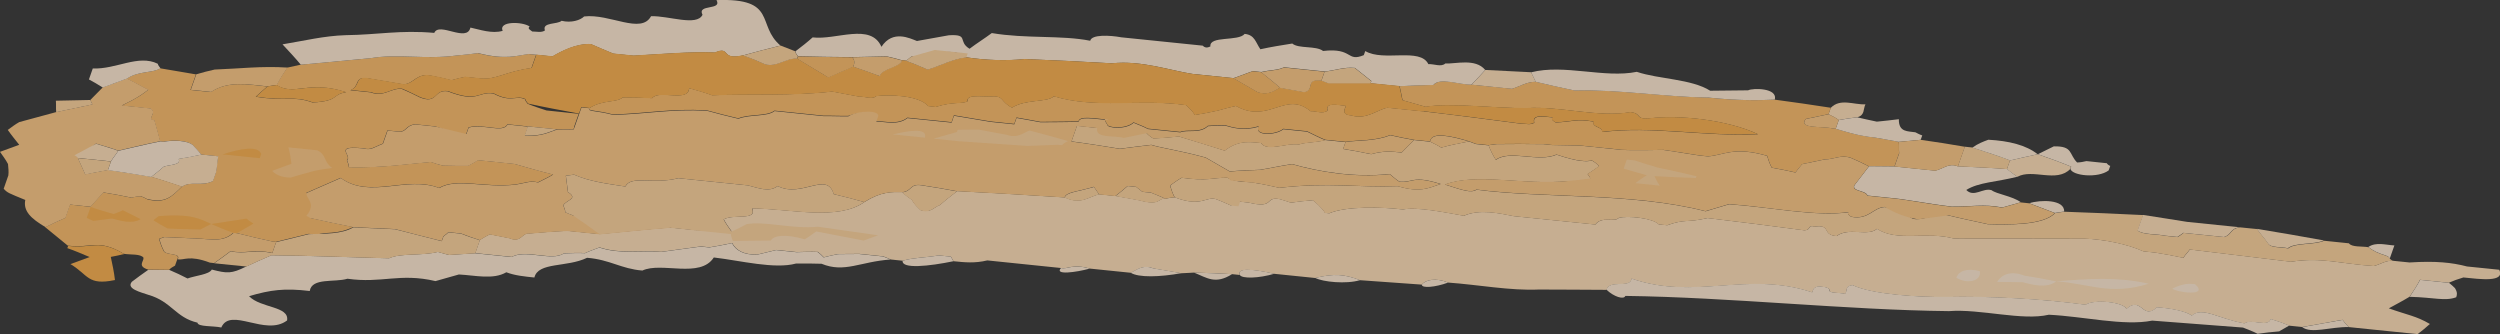 <svg xmlns="http://www.w3.org/2000/svg" viewBox="0 0 305.58 40.84"><rect x="0" y="0" width="305.58" height="40.84" fill="#333333" stroke="none"/><defs><style>.d{fill:#f8ad49;}.e{fill:#fab966;}.f{fill:#fcd099;}.g{fill:#fee9d1;}.h{fill:#feddb5;}.i{fill:#fbc581;}.j{opacity:.85;}</style></defs><g id="a"></g><g id="b"><g id="c"><g class="j"><g class="j"><path class="h" d="M301.06,33.93c-.6,.17-1.22,.4-1.73,.63-1.14-.12-2.39-.24-3.53-.36-.36,.72-.8,1.37-1.27,2.07-.82,.5-1.74,.98-2.54,1.42,2.29,.82,3.33,.92,5.02,1.91-.47,.42-.94,.83-1.51,1.24-1.77-.18-3.63-.37-5.5-.56-.93-.1-1.97-.2-2.9-.3-.32-.32-.55-.58-.76-.89-1.61,.3-3.32,.59-4.94,.88-.52-.05-1.04-.1-1.56-.16-.75-.31-1.42-.55-2.29-.81-.27,1.07-2.34-.07-3.2,.54-3.14-.55-5.17-2.1-6.44-.95-.67-.53-2.48-.89-4.26-1.02-1.77,1.68-1.85-1.46-3.73,.2-.35-.85-3.98-1.22-4.98-.51-5.23-.71-11.56-1.07-17.19-.95-3.13,.02-8.83-.27-11.31-1.45-1.01,.13-.56,.7-.91,1.07-.58-.18-2.13-.05-1.87-.48-.19-.37-.84-.38-1.35-.43-.68,.1-.69,.45-.79,.73-7.87-2.66-14.33,1.02-22.09-1.69-.12,1.26-2.71,.07-3.06,1.37-2.8,0-5.58-.05-8.27-.04-3.5,.16-7.42-.59-11.09-.85-1.5-.62-2.78-.34-3.21,.25-2.51-.2-5.04-.34-7.55-.54-1.9-.72-3.14-.84-5.49-.27-1.66-.17-3.43-.35-4.98-.51-2.89-.64-4.59-.7-4.24,.14-.31-.03-.62-.06-.93-.1-1.57-.1-3.07-.14-4.66-.19-.43,.01-.99,.07-1.53,.08-1.12-.17-2.33-.41-3.45-.59-1.31-.54-2.15,.3-2.77,.53-1.66-.17-3.32-.34-4.98-.51-2.15-.63-2.73,.12-3.52-.07-3.01-.31-6.02-.62-9.02-.93-1.53,.37-2.77,.24-4.12,.1-.15-.19-.19-.37-.34-.56-.52-.05-.94-.1-1.46-.15-1.71,.29-3.1,.26-4.42,.65-.41-.04-.93-.1-1.45-.15-.27-.14-.56-.23-.94-.39-.93-.1-1.97-.2-2.91-.3-.97,.02-1.72,0-2.59,.02-.57,.12-1.15,.23-1.75,.4-.23-.26-.48-.46-.73-.66-.95-.04-1.72,0-2.59,.02-.93-.1-1.66-.17-2.49-.26-.83,.21-1.53,.36-2.35,.57-1.51,.02-2.53-.44-3.05-1.42-.93,.2-1.86,.39-2.77,.53-.42-.04-.73-.08-1.04-.11-1.59,.24-3.27,.42-4.86,.66-2.61-.21-4.94,.3-7.54-.54-.62,.23-1.24,.45-1.75,.69-.95-.04-1.72,0-2.59,.03-1.43,1.01-4.65-.54-6.39,.44-1.45-.15-3.01-.31-4.46-.46,.2-.56,.38-1.06,.57-1.62,.41-.25,.82-.5,1.21-.69,.81,.14,1.6,.34,2.41,.48,1.4,.61,1.52-.66,2.35-.57,1.55-.13,3.1-.26,4.73-.33,1.35,.14,2.6,.27,3.95,.4,2.89-.28,5.69-.58,8.56-.8,1.04,.11,1.97,.2,3.01,.31,1.49,.04,3.09,.08,4.56,.18-.36-.5-.72-1-.97-1.49,1.21-.69,4.12,.19,3.48-1.33,4.72,.02,10.42,1.54,13.72-.79,2.07-1.3,3.33-1.23,4.62-1.21,.32,.32,.73,.65,1.18,.93,.32,.61,.74,.95,1.06,1.27,1.25,.42,1.65-.41,2.37-.62,.63-.57,1.37-1.14,2.1-1.7,4.43,.22,8.75,.49,13.16,.77,2.03,.96,2.96-.16,4.22-.38,.62,.06,1.35,.14,1.97,.2,1.02,.16,2.02,.38,2.93,.53,2.64,.74,2.27-.35,3.19-.19,.35-.08,.7-.16,1.13-.17,3.32,1.27,3.83-.19,5.08,.23,.56,.23,1.13,.46,1.78,.76,.39-.19,.76-.33,1.13-.46,.42,.04,.73,.07,1.04,.11,3.27,.8,1.89-.79,3.81-.42,.39,.1,.87,.27,1.35,.43,.91-.14,1.79-.22,2.69-.3,.25,.2,1.09,.87,1.49,1.55,.21,.02,.31,.03,.52,.05,2.04-.89,6.51-.78,8.98-.47,1.84-.33,5.04,.34,7.47,.77,1.91-.85,4.3-.31,6.11,.05,1.66,.17,3.32,.34,4.98,.51,1.66,.17,3.32,.34,4.98,.51,.81-1.08,2.33-.22,2.86-.81,1.07-.3,4.18,.02,4.88,.79,.31,.03,.62,.06,1.04,.11,2.22-.81,2.36-.28,4.94-.88,3.92,.46,7.93,.99,11.83,1.5,.87-.03,.36-.72,1.23-.45,2.15-.3,.83,1.01,2.72,1.15,1.47-1.12,3.83,.1,4.93-.89,2.43,1.64,6.13,.28,9.36,1.19,5.26,.02,10.65-.01,16.01,.02,2.24,.06,5.25,.65,7.19,1.55,.41,.04,.93,.1,1.45,.15,1.12,.17,2.33,.41,3.43,.64,.24-.38,.57-.69,.79-1.02,4.13,.48,8.34,1.03,12.37,1.5,3.76-.6,6.13,.28,10.14,.52,.82-.21,1.44-.72,2.37-.63,.62,.06,1.35,.14,1.97,.2,3.19-.2,5.16,0,7.03,.49,1.35,.14,2.7,.28,3.94,.4,.74,1.58-2.34,1.15-4.41,.94Z"></path><path class="f" d="M292.53,31.89c-.93-.09-1.55,.42-2.37,.63-4-.24-6.38-1.12-10.14-.52-4.03-.47-8.24-1.02-12.37-1.5-.22,.33-.55,.64-.79,1.02-1.1-.23-2.31-.47-3.43-.64-.52-.05-1.04-.11-1.45-.15-1.94-.9-4.96-1.49-7.19-1.55-5.36-.03-10.75,0-16.01-.02-3.23-.91-6.93,.45-9.36-1.19-1.1,.99-3.47-.24-4.93,.89-1.89-.14-.56-1.45-2.72-1.15-.87-.26-.36,.43-1.23,.45-3.9-.52-7.91-1.04-11.83-1.5-2.58,.61-2.71,.07-4.94,.88-.41-.04-.73-.07-1.04-.11-.69-.77-3.81-1.09-4.88-.79-.53,.58-2.05-.27-2.86,.81-1.66-.17-3.32-.34-4.98-.51-1.66-.17-3.32-.34-4.98-.51-1.81-.36-4.2-.89-6.11-.05-2.43-.42-5.63-1.1-7.47-.77-2.47-.31-6.94-.42-8.98,.47-.21-.02-.31-.03-.52-.05-.4-.68-1.25-1.35-1.49-1.55-.89,.08-1.78,.17-2.69,.3-.48-.16-.96-.33-1.35-.43-1.91-.37-.54,1.22-3.81,.42-.31-.03-.62-.06-1.04-.11-.06,.17-.11,.34-.19,.56-.31-.03-.62-.07-.93-.1-.65-.3-1.21-.53-1.78-.76-1.25-.42-1.76,1.04-5.08-.23-.26-.49-.41-.97-.56-1.45,.43-.3,.88-.66,1.42-.95,3.28,.45,3.66-.03,5.59,0,1.07,.63,2.43,.42,3.43,.64,1.02,.16,1.92,.37,2.91,.59,6.16-.7,9.47-.01,14.47-.2,2.73,.8,3.67,.26,5.26-.27-3.48-1.11-3.4-.12-5.06-.29-.44-.28-.76-.6-1.18-.93-4.36,.48-8.81-.32-11.93-1.22-1.36,.21-2.64,.48-3.9,.7-1.2,.05-2.51,.09-3.72,.2-.98-.57-1.97-1.13-2.95-1.7-3.43-.93-5.2-1.11-6.65-1.55-1.34,.15-2.58,.32-3.83,.48-1.93-.31-3.86-.63-5.92-.9,.22-.62,.45-1.29,.67-1.9,.83,.09,1.66,.17,2.49,.26,3.49,1.69,4.03,.47,6.01,.62,.23,.26,.49,.46,.84,.67,.99-.07,2.09-.13,3.1-.26,1.94,.6,3.79,1.14,5.62,1.74,1.8-1.44,3.46-.98,4.42-.94,.79,1.13,3.02-.04,4.66,.19,.64-.28,2.23-.23,3.2-.54,.73,.07,1.35,.14,2.07,.21,.11,.01,.31,.03,.42,.04-.1,.28-.2,.56-.3,.84,1.12,.17,2.33,.41,3.43,.64,1.55-.42,2.38-.34,3.73-.2,.51-.53,1-1,1.51-1.53,.62,.06,1.35,.14,1.97,.2,.46,.22,.92,.44,1.36,.72,1.07-.3,2.23-.53,3.38-.75,.29,.09,.56,.23,.85,.32,.52,.05,1.04,.11,1.56,.16,.21,.6,.54,1.22,.88,1.77,1.84-1.26,5.14,.35,7.43-.63,2.79,.93,3.58,.83,4.36,.74,.35,.21,.61,.41,.84,.67-.43,.3-.86,.61-1.41,.96,.15,.19,.3,.38,.34,.56,1.14,.12,2.39,.24,3.53,.36-1.81,.57-3.18,.78-3.63-.08-.87,.03-1.72,0-2.59,.02-5.46,.54-11.24-1.04-15.09,.42,2.13,.68,3.17,1.08,3.87,.63,8.32,1.09,19.02,.33,27.99,2.64,.97-.31,1.92-.56,2.88-.86,4.93,.33,10.53,1.54,14.6,.98-.19,.21,.07,.41,.34,.56,2.12,.39,2.65-1.12,4.08-1.2,.88,.26,1.85,.54,2.83,.81,.61,1.63,3.21-.25,4.98,.22,1.58,.39,3.29,.74,4.78,1.07,2.34,.07,6.82,.18,8.22-1.36,.45-.07,.8-.15,1.14-.17,3.19,.1,6.47,.26,9.64,.41-.22,.62-.46,1.29-.67,1.9,.67,.53,2.32,.41,3.42,.64,.52,.05,.94,.1,1.46,.15,.29-.2,.55-.35,.72-.51,1.66,.17,3.32,.34,4.98,.51,.97-.31,.69-1.03,1.93-1.19,.73,.07,1.35,.14,2.08,.21,.43,.62,.98,1.2,1.4,1.83,.36,.5,1.6,.34,2.39,.54,.9-.72,3.04-.39,4.42-.94,1.04,.11,1.97,.2,3.01,.31,.36,.5,1.6,.34,2.41,.48,1.34,1.07,2.48,.89,2.61,1.43,.09,.07,.25,.2,.44,.28Z"></path><path class="h" d="M284.06,29.4c-1.38,.55-3.52,.22-4.42,.94-.79-.2-2.03-.04-2.39-.54-.42-.62-.97-1.2-1.4-1.83,2.74,.46,5.48,.91,8.21,1.42Z"></path><path class="h" d="M266.87,28.45c-.16,.16-.43,.3-.72,.51-.52-.05-.93-.1-1.46-.15-1.1-.23-2.75-.11-3.42-.64,.21-.62,.45-1.29,.67-1.9,1.83,.3,3.57,.54,5.4,.85,2.18,.22,4.36,.45,6.43,.66-1.24,.16-.95,.89-1.93,1.19-1.66-.17-3.32-.34-4.98-.51Z"></path><path class="h" d="M253.06,20.65c-1.69,1.74-4.6-.07-6.47,.96-.44-.28-.86-.61-1.28-.94,.11-.33,.25-.73,.37-1.06,1.18-.28,2.33-.51,3.39-.76,1.44,.5,2.77,.98,4.08,1.52-.02,.06-.06,.17-.1,.28Z"></path><path class="h" d="M224.75,14.67c-.34-.26-.79-.49-1.25-.71,.1-.28,.18-.5,.28-.78,1.18-1.21,2.81-.35,4.24-.43-.3,.55-.04,1.33-.99,1.58-.79,.09-1.47,.2-2.27,.34Z"></path><path class="e" d="M228.45,20.33c-.73-.37-1.46-.73-2.21-1.04-1.25-.42-2.01,.2-3.19,.19-.93,.19-1.85,.39-2.78,.58-.22,.32-.55,.64-.79,1.02-1-.22-2-.44-2.91-.59-.26-.49-.41-.97-.57-1.45-4.1-1.18-5.24-.07-7.23,.07-.31-.03-.62-.06-1.04-.11-1.43-.21-2.85-.47-4.38-.68-.64,0-1.41,.03-2.05,.02-1.08,0-2.05,.02-3.11-.03-.31-.03-.62-.06-.93-.1-1.04-.11-2.08-.21-3.01-.31-.41-.04-.72-.07-1.03-.11-1.18,0-2.34-.06-3.52-.07-.42-.04-.73-.07-1.04-.11-1.93-.02-3.75-.04-5.7,0-.33,.02-.68,.1-1.01,.13-.52-.05-1.04-.11-1.56-.16-.29-.09-.56-.23-.85-.32-2.04-.62-4.62-1.23-4.74,.03-.62-.06-1.35-.14-1.97-.2-.92-.15-1.91-.37-2.91-.59-1.77,.75-3.86,.59-5.45,.83-.11,0-.31-.03-.42-.04-.73-.08-1.35-.14-2.07-.21-.75-.31-1.48-.68-2.21-1.04-.94-.1-1.97-.2-2.91-.3-.92,.78-3.63,.85-3.01-.31-1.92,.56-3.16,.14-4.14-.14-.64,0-1.41,.03-2.07,.08-.97,.94-2.5,.38-3.38,.75-1.35-.14-2.6-.26-3.94-.4-.54-.29-1.21-.53-1.77-.77-.96,.89-3.24,.66-3.2,.25-.36-.5-.52-.98,.2-.56-2.18-.22-3.59-.48-3.73,.2-1.51,.02-3.02,.04-4.64,.05-.91-.15-1.91-.37-2.93-.53-.08,.23-.17,.5-.28,.78-.93-.09-1.97-.2-2.9-.3-1.52-.27-2.95-.48-4.47-.75-.1,.28-.2,.56-.29,.84-1.77-.18-3.64-.37-5.4-.55-1.18,.92-2.73,.42-3.8,.42-.63-.65-.75-1.53-3.43-.64-.97,.02-2.03-.04-3-.02-2.07-.21-4.04-.42-6.02-.62-.9,.72-3.04,.38-4.42,.94-1.29-.31-2.58-.62-3.85-.98-4.54-.23-7.11,.37-11.46,.51-1.95-.55-3.3-.4-2.83-.81,1.53-1,3.35-.64,4-1.27,1.18,0,2.46,.02,3.62,.08,.81-1.08,4.42,.57,4.52-1.22,.98,.27,1.96,.55,2.81,.87,4.26-.2,9.96,.1,14.68-.46,1.1,.23,2.22,.4,3.32,.63,.66-.05,1.58,.39,2.07-.08,1.57-.19,5.2-.1,6.34,1.23,.31,.03,.62,.06,.93,.1,2.18-.7,3.23-.31,3.9-.7-.22-.89,1.79-.51,2.78-.58,1.76-.11,1.09,.57,2.63,1.37,1.78-1.09,4.3-.6,5.11-1.39,5.24,1.58,10.55,.27,16.17,1.08,.31,.32,.74,.65,1.08,1.21,.91-.14,1.84-.33,2.76-.53,.72-.21,1.55-.42,2.25-.58,4.04,2.27,6.06-1.93,9.13,.65,.66-.05,1.48,.38,2.07-.08-.29-1.02,1.11-.7,2.25-.58-.14,.39-.6,1.1,.66,1.17,1.83,.6,3.28-.77,4.42-.94,1.45,.15,3.01,.31,4.46,.46,4.03,.47,7.93,.99,11.83,1.5,.65,0,1.23,.18,1.66-.12-.29-1.01,1.12-.75,2.27-.64-.3,.26,.07,.41,.32,.61,1.84-.04,2.54-.49,4.66-.1-.26,.73,1.09,.58,1.06,1.27,6.07-.77,12.38,.58,19.04,.27-3.78-1.78-9.69-2.39-13.29-1.94-1.78,.16-.86-.61-2.31-.76-3.9,.7-8.65-.77-12.73-.49-3.66,.03-9.43-.68-12.3-.16-.88-.26-1.85-.54-2.83-.81-.12-.59-.23-1.18-.36-1.72,1.43-.08,2.73-.12,4.14-.15,.77-.96,3.13-.03,4.64-.04,1.66,.17,3.32,.34,4.98,.51,.96-.31,1.81-.86,2.88-.86,1.58,.39,3.18,.73,4.78,1.07,5.32-.15,10.91,.77,16.25,.86,3.94,.4,6.12,.34,8.19,.26,2.26,.29,4.51,.64,6.85,.99-.1,.28-.18,.5-.28,.78-.93,.2-1.86,.39-2.79,.59-.97,1.23,2.06,.85,3.25,1.15,.1,0,.31,.03,.41,.04,2.81,.87,3.85,.97,4.78,1.07,1.02,.16,2.01,.38,2.93,.53,.05,.47,0,.93,.04,1.4-.2,.56-.39,1.12-.57,1.62-1.08,0-2.03-.03-3.11-.03Z"></path><path class="h" d="M187.7,10c-1.08,0-1.92,.56-2.88,.86-1.66-.17-3.32-.34-4.98-.51,.65-.63,1.18-1.21,1.71-1.8,1.91,.08,3.69,.2,5.6,.28,.2,.37,.37,.79,.56,1.16Z"></path><path class="g" d="M108.88,31.72c-3.74,.25-5.64,1.68-8.46,.52-.95-.04-2.03-.03-3.11-.03-2.62,.72-6.76-.35-10.06-.74-1.67,2.61-6.41,.5-8.73,1.6-2.61-.21-3.94-1.33-6.76-1.56-2.47,1.2-5.98,.49-6.44,2.41-1.25-.13-2.39-.24-3.43-.64-1.62,.94-3.79,.37-5.8,.27-.95,.25-1.92,.56-2.86,.81-4.37-1.03-6.56,.31-10.76-.29-1.57,.48-4.35-.16-4.61,1.5-3.09-.37-4.78-.14-7.42,.63,1.41,1.48,4.95,1.2,4.65,2.97-2.63,1.99-6.92-1.7-8.04,.86-1-.22-2.88-.06-2.91-.59-2.68-.62-3.17-2.59-6-3.4-.96-.33-2.75-.75-2.02-1.6,.59-.46,1.31-.97,2.02-1.47,.85,.03,1.72,0,2.57,.03,.75,.31,1.48,.67,2.21,1.04,.99-.36,2.64-.48,2.97-1.09,1.87,.48,2.39,.54,4.22-.38,1.03-.47,2.06-.95,3.06-1.37,2.47,.02,4.81,.09,7.25,.16,2.34,.07,4.68,.13,7.13,.21,1.42-.67,4.08-.28,5.97-.78,.4,.1,.88,.27,1.37,.37,1.1-.06,2.09-.13,3.18-.2,1.45,.15,3.01,.31,4.46,.46,1.74-.98,4.96,.57,6.39-.44,.87-.03,1.64-.07,2.59-.03,.51-.24,1.13-.46,1.75-.69,2.6,.85,4.94,.33,7.54,.54,1.59-.24,3.27-.42,4.86-.66,.31,.03,.62,.06,1.04,.11,.91-.14,1.84-.33,2.77-.53,.51,.98,1.54,1.43,3.05,1.42,.82-.21,1.53-.37,2.35-.57,.83,.09,1.56,.16,2.49,.26,.87-.03,1.63-.06,2.59-.02,.25,.2,.5,.4,.73,.66,.6-.17,1.18-.29,1.75-.4,.87-.03,1.62,0,2.59-.02,.93,.1,1.97,.2,2.91,.3,.37,.15,.67,.24,.94,.39Z"></path><path class="e" d="M70.2,15.51c-.02,.06-.06,.17-.1,.28-.64,0-1.41,.03-2.05,.02-1.14-.12-2.39-.25-3.53-.36-.83-.08-1.66-.17-2.49-.26-.6,1.1-2.97-.13-4.76,.38-.1,.28-.18,.5-.28,.78-.16,.16-.43,.3-.72,.51,.04-.11,.08-.22,.1-.28-1.04-.4-2.08-.79-3.15-1.13-.83-.08-1.66-.17-2.49-.26-1.12,.12-1.09,.93-1.93,.9-.42-.04-.93-.1-1.45-.15-.18,.5-.38,1.06-.57,1.62-.99,.36-1.48,.83-2.25,.58-3.94-.41-1.45,.78-2.13,1.46,.11,.3,.24,.55,.24,.84,4.27,.09,7.47-.45,10.01-.65,.48,.16,.96,.33,1.46,.44,.95,.04,2.03,.03,3.1,.03,.4-.19,.8-.44,1.21-.69,1.56,.16,3.01,.31,4.46,.46,1.56,.45,3.12,.9,4.7,1.29-.55,.35-1.19,.63-1.85,.97-.87-.26-1.53,.07-2.67,.25-3.93,.46-7.22-.86-9.4,.43-3.96-1.57-8.44,1.4-12.03-1.23-1.4,.61-2.8,1.22-4.19,1.83,.4,.39,.7,.77,1.08,1.21-.18,.5-.37,1.06-.65,1.85,1.79,.41,3.49,.76,5.3,1.12-2.07,1-3.41,.52-4.41,.94-.42-.04-.73-.07-1.04-.11-1.3,.33-2.7,.65-4,.98-.1-.01-.31-.03-.42-.04-1.5-.33-2.89-.65-4.37-1.03-.1-.01-.31-.03-.42-.04-1.28,1.2-2.84,.75-4.44,.7-1.37-.08-2.65-.1-4.02-.18-.25,.09-.49,.18-.62,.23,.15,.48,.3,.96,.56,1.45,.22,.6,2.18,.22,1.68,1.04-.08,.22-.18,.5-.28,.78-.27,.15-.54,.29-.72,.51-.85-.03-1.72,0-2.57-.03-1.35-.43-.51-.98-.56-1.45-.36-.5-1.6-.34-2.41-.48-3.2-1.89-3.87-.63-6.85-1-.92-.73-1.83-1.52-2.75-2.25,.78-.38,1.56-.77,2.44-1.14,.18-.5,.37-1.06,.57-1.62,.83,.09,1.66,.17,2.49,.26,.53-.58,1.06-1.17,1.59-1.75,1.12,.17,2.32,.41,3.43,.64,.35-.08,.7-.16,1.13-.17,.3,.09,.57,.23,.84,.38,2.18,.52,2.9-.28,4.2-1.54,1.02-.77,2.46,.02,3.8-.71,.14-.39,.26-.73,.37-1.07,.13-.68,.14-1.32,.26-1.95-.72-.07-1.35-.14-2.07-.21-.3-.38-.68-.82-1.08-1.21-.59-.47-2.15-.63-3.53-.36-.1-.01-.31-.03-.41-.04-.22-.89-.47-1.73-.71-2.57-1.04-.11,.42-.88-.46-1.44-1.24-.13-2.38-.25-3.53-.36,.66-.34,1.29-.62,1.85-.97,.53-.29,.98-.65,1.41-.96-.92-.44-1.71-.93-2.63-1.37,1.41-.96,3.14-.66,4.1-1.26,1.41,.26,2.95,.48,4.36,.74-.22,.61-.43,1.23-.67,1.9,.83,.09,1.66,.17,2.49,.26,2.11-1.41,4.52-.93,6.9-.68-.47,.42-.92,.78-1.41,1.25,3.76,.62,4.47-.18,6.95,.71,3.29-.18,2.28-.98,4.1-1.26-4.63-1.52-6.31,.51-8.51-.87,.36-.72,.83-1.42,1.29-2.13,.58-.12,1.05-.24,1.63-.36,2.89-.28,5.67-.52,8.56-.8,3.1-.55,6.82,.18,10.43-.32,.89-.08,1.78-.17,2.69-.3,3.35,.87,4.72,.31,6.19,.11,.31,.03,.62,.06,.93,.1-.18,.5-.38,1.06-.57,1.62-3.16,.43-4.38,1.46-6.15,1.28-.62-.06-1.35-.14-1.97-.2-.58,.12-1.05,.24-1.65,.41-.79-.2-1.58-.39-2.39-.54-1.89-.43-2.18,.99-3.48,1.04-1.41-.26-2.95-.48-4.36-.74-1.75-.24-.88,.96-2.13,1.46,.83,.09,1.66,.17,2.49,.26,1.61,.63,2.45-.56,3.8-.42,.75,.31,1.48,.67,2.22,1.04,2.17,.86,1.64-.99,3.38-.75,3.78,1.49,3.66-.03,5.6,.28,2.17,1.15,2.74,.17,3.85,.69,.04,.18,.19,.37,.34,.56,.75,.31,1.52,.56,2.29,.81,1.35,.14,2.6,.27,3.94,.41-.26,.73-.42,1.17-.57,1.62Z"></path><path class="h" d="M26.05,22.12c-1.33,.73-2.78-.05-3.8,.71-1.25-.42-2.5-.84-3.77-1.2,.59-.46,1.04-.82,1.51-1.24,.64-.28,2.21-.18,1.85-.97,.91-.14,1.83-.33,2.77-.53,.73,.08,1.35,.14,2.07,.21-.11,.63-.12,1.26-.26,1.95-.12,.34-.23,.67-.37,1.07Z"></path><path class="i" d="M18.06,24.37c-.27-.14-.54-.29-.84-.38-.43,.01-.78,.09-1.13,.17-1.11-.23-2.31-.47-3.43-.64-.53,.58-1.06,1.17-1.59,1.75-.83-.09-1.66-.17-2.49-.26-.2,.56-.4,1.12-.57,1.62-.88,.37-1.67,.76-2.44,1.14-1.78-1.05-2.75-1.96-2.48-3.33-2.06-.85-2.17-.86-2.64-1.37,.16-.45,.32-.9,.57-1.63,.06-.46,0-.92-.04-1.39-.26-.49-.62-.99-.98-1.49,.74-.27,1.6-.59,2.35-.86-.45-.57-.97-1.2-1.4-1.82,.43-.31,.88-.67,1.41-.96,1.42-.38,2.97-.8,4.51-1.22,1.51-.31,2.91-.63,4.42-.94-.05-.18-.2-.37-.24-.55,.51-.53,.99-1,1.51-1.53,.99-.36,1.98-.73,2.96-1.09,.92,.44,1.71,.93,2.63,1.37-.43,.3-.88,.66-1.41,.96-.55,.35-1.19,.63-1.85,.97,1.14,.12,2.28,.23,3.53,.36,.88,.55-.58,1.33,.46,1.44,.24,.84,.49,1.67,.71,2.57-1.73,.34-3.38,.75-5.14,1.15-.86-.32-1.83-.59-2.71-.86-.74,.56-1.47,1.12-2.23,1.74,.31,.67,.61,1.34,.91,2.01,.93-.19,1.73-.34,2.77-.53,1.74,.24,3.57,.54,5.29,.83,1.27,.36,2.52,.78,3.77,1.2-1.3,1.26-2.02,2.05-4.2,1.54Z"></path><path class="h" d="M13.56,19.73c-1.35-.14-2.7-.28-4.05-.42-.06-.12-.23-.26-.42-.33,.92-.48,1.72-.92,2.65-1.41,.87,.27,1.85,.54,2.71,.86-.26,.44-.61,.81-.89,1.3Z"></path><path class="g" d="M300.21,36.34c-1.36,.5-2.69,.01-5.67-.06,.46-.71,.91-1.36,1.27-2.07,1.14,.12,2.38,.24,3.53,.36,.25,.2,.5,.4,.74,.66,.34,.56,.24,.84,.14,1.12Z"></path><path class="g" d="M289.48,30.19c.98-.65,2.13-.24,3.19-.19-.18,.5-.38,1.06-.57,1.62-.13-.54-1.27-.36-2.61-1.43Z"></path><path class="g" d="M287.1,39.98c-2.24-.05-4.6,.86-5.7,0,1.61-.3,3.33-.58,4.94-.88,.21,.31,.44,.57,.76,.89Z"></path><path class="g" d="M278.64,40.5c-.89,.08-1.78,.16-2.69,.3-.54-.29-1.21-.53-1.78-.76-3.67-.26-7.43-.59-11.1-.85-3.47,.69-8.42-.52-12.64-.72-3.28,.77-8.34-.74-12.21-.44-12.64-.14-26.6-1.69-39.55-1.86-.18,.5-1.43,.09-2.31-.76,.35-1.3,2.94-.11,3.06-1.37,7.76,2.71,14.21-.98,22.09,1.69,.1-.28,.11-.63,.79-.73,.52,.05,1.16,.06,1.35,.43-.26,.44,1.29,.31,1.87,.48,.35-.37-.1-.94,.91-1.07,2.49,1.18,8.19,1.48,11.31,1.45,5.63-.12,11.96,.24,17.19,.95,1-.71,4.63-.34,4.98,.51,1.88-1.66,1.95,1.48,3.73-.2,1.78,.13,3.59,.49,4.26,1.02,1.26-1.14,3.3,.4,6.44,.95,.86-.61,2.93,.53,3.2-.54,.87,.26,1.54,.51,2.29,.81-.41,.25-.8,.44-1.21,.69Z"></path><path class="g" d="M265.54,35.27c1.42-.67,2.04-.6,2.76-.53,1.81,1.58-2.38,.97-2.76,.53Z"></path><path class="g" d="M262.63,34.68c-4.72,1.49-7.39-.06-11.29-.29,4.09-.33,7.51-.56,11.29,.29Z"></path><path class="g" d="M257.73,20.84c-1.31,.97-4.42,.65-4.66-.19,.04-.11,.08-.22,.1-.28-1.31-.54-2.65-1.03-4.08-1.52,.66-.34,1.29-.62,1.95-.96,2.38-.05,1.82,.94,2.85,1.97,.43-.01,.79-.09,1.14-.17,.83,.09,1.66,.17,2.49,.26,.06,.12,.23,.26,.42,.33-.06,.17-.12,.34-.2,.56Z"></path><path class="g" d="M251.17,26.03c-1.04-.4-2.09-.8-3.13-1.19,1.33-.44,4.36-.48,4.26,1.02-.33,.02-.68,.1-1.14,.17Z"></path><path class="g" d="M244.74,25.36c-2.2-.46-4.06-.07-6.19-.11-3.3-.4-5.69-.93-7.79-1.09-.83-.09-1.66-.17-2.49-.26-.19-.66-1.97-.49-1.59-1.27,.59-.75,1.2-1.56,1.78-2.31,1.08,0,2.03,.03,3.11,.03,1.66,.17,3.32,.34,4.98,.51,.92-.19,1.64-.99,2.76-.53,2.01,.09,4.02,.18,6.01,.33,.42,.33,.84,.67,1.28,.94-2.6,.66-4.75,.67-6.26,1.62,.95,.97,2.04-.31,3.1,.03,.59,.47,2.54,.72,3.57,1.47-.72,.22-1.54,.42-2.27,.64Z"></path><path class="g" d="M239.13,33.95c.3-.84,1.28-1.2,2.86-.81,.23,1.18-1.44,1.65-2.86,.81Z"></path><path class="g" d="M234.76,17.09c-.89,.08-1.78,.17-2.67,.25-.92-.15-1.91-.37-2.93-.53-.93-.09-1.97-.2-4.78-1.07,.12-.34,.25-.73,.37-1.06,.81-.15,1.49-.25,2.27-.34,.79,.2,1.49,.33,2.39,.53,.89-.08,1.68-.18,2.69-.3-.03,1.62,1.1,1.45,2.02,1.6,.27,.14,.54,.29,.84,.38-.06,.17-.12,.34-.2,.56Z"></path><path class="g" d="M208.74,11.93c-5.34-.08-10.93-1.01-16.25-.86-1.6-.34-3.2-.68-4.78-1.07-.19-.37-.36-.79-.56-1.16,4.02-1.04,8.98,.75,12.92-.06,2.69,.91,6.68,.86,8.97,2.31,1.51-.02,3.13-.03,4.64-.05,.53-.29,3.66-.32,3.25,1.14-2.07,.08-4.24,.15-8.19-.26Z"></path><path class="g" d="M177.01,34.54c-1.61,.59-3.26,.71-3.21,.25,.42-.59,1.7-.87,3.21-.25Z"></path><path class="g" d="M179.84,10.35c-1.51,.02-3.87-.92-4.64,.04-1.41,.03-2.71,.07-4.14,.15-1.14-.12-2.39-.24-3.53-.36,.04-.11,.08-.22,.1-.28-.67-.53-1.34-1.07-2.01-1.6-1.35-.14-2.48,.33-3.7,.43-.41-.04-.72-.07-1.03-.1-1.35-.14-2.7-.28-3.94-.41-.78,.38-1.61,.3-2.78,.58-.42-.04-.73-.07-1.04-.11-.74,.27-1.6,.59-2.35,.86-1.66-.17-3.32-.34-4.98-.51-2.66-.39-6.28-1.69-9.86-1.3-3.58-.2-7.07-.38-10.67-.52-2.23,.23-4.68,.16-7.13-.21-1.87-1.41-4.15-.14-6.73-.11-.16,.16-.43,.31-.61,.52-.21-.02-.42-.04-.52-.05-.69-.19-1.27-.36-1.88-.48-1.41,.03-2.81,.06-4.22,.09-2.26,0-4.5-.06-6.63-.1-.15-.19-.3-.38-.32-.61,.74-.56,1.47-1.13,2.1-1.7,2.89,.35,7.1-1.82,8.41,1.15,1.39-2.12,3.48-1.03,4.34-.71,1.26-.22,2.64-.48,3.9-.7,2.52-.15,1.03,.74,2.53,1.65,.88-.67,1.84-1.26,2.72-1.92,4.15,.71,8.51,.24,12.03,.94,.17-.79,2.39-.68,3.8-.42,3.32,.34,6.64,.68,9.96,1.02,.23,.26,.54,.29,.93,.1-.17-1.35,3.42-.58,4.19-1.54,1.25,.13,1.34,1.06,1.92,1.88,1.28-.28,2.54-.49,3.9-.7,.74,.66,2.92,.24,3.76,.91,3.7-.43,2.84,1.39,4.98,.51,.06-.17,.12-.34,.18-.5,2.22,1.33,6.72-.47,7.71,1.6,.66-.05,1.58,.39,2.07-.08,1.26,.07,3.68-.67,4.88,.79-.53,.58-1.06,1.17-1.71,1.8Z"></path><path class="i" d="M176.09,22.49c-1.58,.54-2.53,1.08-5.26,.27-5,.18-8.31-.51-14.47,.2-1-.22-1.89-.43-2.91-.59-1.03-.11-1.97-.2-3.01-.31-.06-.12-.25-.2-.42-.33-1.92-.02-2.31,.46-5.59,0-.53,.29-.98,.65-1.42,.95,.16,.48,.31,.96,.56,1.45-.43,.01-.79,.09-1.13,.17-.55-.29-1.21-.53-1.77-.76-.42-.04-.73-.07-1.04-.1-.25-.2-.5-.4-.76-.6-.41-.04-.73-.07-1.04-.11-.47,.42-.92,.78-1.51,1.24-.62-.06-1.35-.14-1.97-.2-.21-.31-.43-.62-.64-.94-1.81,.57-3.45,.63-3.58,1.31-4.42-.28-8.73-.55-13.16-.77-1.41-.26-2.93-.53-4.36-.74-1.43-.2-1.13,.75-2.35,.86-1.29-.02-2.55-.09-4.62,1.21-1.27-.36-2.45-.66-3.74-.97-.82-2.87-3.95,.52-6.85-.99-1.04,.82-2.44,.21-3.63-.08-1.97-.2-3.94-.4-6.02-.62-.83-.09-1.66-.17-2.49-.26-2.96,.8-5.76-.42-6.48,1.02-2.24-.35-4.4-.62-6.26-1.45-.33,.02-.69,.1-1.01,.13,.09,.65,.17,1.35,.26,2,1.32,.83-.23,.96-.57,1.62,.11,.3,.23,.55,.24,.84,.27,.14,.56,.23,.94,.39,1.64,.22,3.26,.51,4.88,.79,2.15,.63,2.29-.69,4.24-.43,.96,.33,2.9,.3,2.71,1.15-2.87,.23-5.66,.52-8.56,.8-1.35-.14-2.59-.27-3.95-.4-1.63,.07-3.18,.2-4.73,.33-.83-.08-.95,1.18-2.35,.57-.81-.14-1.6-.34-2.41-.48-.39,.19-.8,.44-1.21,.69-.77-.25-1.54-.51-2.29-.81-.52-.05-1.04-.11-1.56-.16-.18,.21-.45,.36-.61,.52-.06,.17-.12,.34-.2,.56-1.98-.49-3.85-.97-5.72-1.46-1.7-.06-3.38-.17-5.08-.23-1.81-.36-3.51-.71-5.3-1.12-.09-.07-.25-.2-.44-.28,1.3-1.55-.12-2.1,.02-2.78,1.4-.61,2.79-1.22,4.19-1.83,3.59,2.63,8.07-.33,12.03,1.23,2.17-1.28,5.47,.04,9.4-.43,1.14-.18,1.8-.51,2.67-.25,.66-.34,1.3-.62,1.85-.97-1.58-.39-3.14-.84-4.7-1.29-1.45-.15-2.9-.3-4.46-.46-.41,.25-.82,.5-1.21,.69-1.07,0-2.15,.01-3.1-.03-.5-.11-.98-.27-1.46-.44-2.54,.2-5.74,.74-10.01,.65,0-.29-.13-.54-.24-.84,.67-.69-1.82-1.87,2.13-1.46,.77,.25,1.26-.22,2.25-.58,.2-.56,.39-1.12,.57-1.62,.52,.05,1.04,.11,1.45,.15,.85,.03,.81-.79,1.93-.9,.83,.09,1.66,.17,2.49,.26,1.29,.31,2.48,.6,3.76,.91,.1-.28,.18-.5,.28-.78,1.79-.51,4.16,.72,4.76-.38,.83,.09,1.66,.17,2.49,.26-.14,.39-.26,.73-.39,1.12,2.11,.1,2.95-.45,3.93-.76,.64,0,1.4-.03,2.05-.02,.04-.11,.08-.22,.1-.28,.16-.45,.31-.9,.57-1.62,.1-.28,.2-.56,.28-.79,.31,.03,.62,.06,1.04,.11-.47,.42,.88,.26,2.83,.81,4.35-.13,6.93-.74,11.46-.51,1.27,.36,2.56,.67,3.85,.98,1.38-.56,3.52-.22,4.42-.94,1.97,.2,3.94,.4,6.02,.62,.97-.02,2.03,.04,3,.02,1.12-.75,4.04-.8,3.62,.08-.08,.22-.14,.39-.2,.56,1.08,0,2.62,.5,3.8-.42,1.76,.18,3.63,.37,5.4,.55,.1-.28,.2-.56,.29-.84,1.52,.27,2.95,.48,4.47,.75,.93,.1,1.97,.2,2.9,.3,.1-.28,.2-.56,.28-.78,1.02,.16,2.02,.38,2.93,.53,1.61,0,3.12-.03,4.64-.05,.13-.68,1.55-.42,3.73-.2-.71-.42-.56,.06-.2,.56-.04,.4,2.25,.64,3.2-.25,.57,.24,1.23,.48,1.77,.77,1.35,.14,2.59,.27,3.94,.4,.88-.37,2.41,.19,3.38-.75,.66-.05,1.43-.09,2.07-.08,.98,.27,2.23,.69,4.14,.14-.62,1.15,2.09,1.08,3.01,.31,.94,.1,1.97,.2,2.91,.3,.73,.36,1.46,.73,2.21,1.04-.97,.31-2.56,.26-3.2,.54-1.64-.23-3.88,.94-4.66-.19-.95-.04-2.62-.5-4.42,.94-1.84-.59-3.69-1.13-5.62-1.74-1.01,.13-2.11,.19-3.1,.26-.35-.21-.61-.41-.84-.67-.93,.2-1.86,.39-2.79,.58-1.06-.34-3.58,.1-3.23-1.2-.83-.09-1.66-.17-2.49-.26-.22,.62-.45,1.29-.67,1.9,2.06,.27,3.99,.58,5.92,.9,1.24-.16,2.48-.33,3.83-.48,1.46,.44,3.22,.62,6.65,1.55,.98,.56,1.97,1.13,2.95,1.7,1.22-.11,2.52-.15,3.72-.2,1.26-.22,2.54-.49,3.9-.7,3.12,.9,7.57,1.7,11.93,1.22,.42,.33,.73,.65,1.18,.93,1.66,.17,1.58-.82,5.06,.29Z"></path><path class="g" d="M166.25,34.24c-1.69,.52-4.59,.22-5.49-.27,2.35-.57,3.59-.44,5.49,.27Z"></path><path class="g" d="M155.78,33.46c-1.91,.56-3.99,.63-4.24,.14-.35-.85,1.35-.79,4.24-.14Z"></path><path class="g" d="M150.6,33.51c-2.07,1.3-3.06,.44-4.66-.19,1.6,.05,3.09,.09,4.66,.19Z"></path><path class="g" d="M144.41,33.39c-2.64,.48-5.25,.56-6.22-.06,.62-.23,1.45-1.07,2.77-.53,1.12,.17,2.33,.41,3.45,.59Z"></path><path class="g" d="M133.21,32.83c-1.67,.46-4.38,.83-3.52-.07,.79,.2,1.38-.55,3.52,.07Z"></path><path class="g" d="M116.55,31.93c-3.02,.62-6.36,.97-6.22-.06,1.32-.39,2.71-.36,4.42-.65,.52,.05,.93,.1,1.46,.15,.15,.19,.19,.37,.34,.56Z"></path><path class="g" d="M90.8,6.78c-2.81,.64-1.41-1.19-3.42-.35-2.97-.13-6.62,.19-9.92,.38-.93-.1-1.66-.17-2.49-.25-.94-.39-1.88-.77-2.71-1.15-1.78-.13-3.63,.85-4.72,1.49-.62-.06-1.34-.14-1.97-.2-.31-.03-.62-.06-.93-.1-1.47,.2-2.85,.75-6.19-.11-.91,.14-1.8,.22-2.69,.3-3.61,.5-7.34-.23-10.43,.32-2.89,.28-5.67,.52-8.56,.8-.68-.82-1.46-1.66-2.24-2.49,2.62-.43,5.09-1.04,7.7-1.12,3.99-.05,6.68-.65,10.85-.28,.6-1.39,3.98,1.22,4.42-.65,1.1,.23,2.62,.79,3.94,.4-.54-1.22,2.44-1.14,3.3-.53-.31,.26,.07,.41,.32,.61,.54,0,1.12,.17,1.55-.13-.39-1.03,1.54-.71,2.03-1.18,1.18,.29,2.28-.06,2.76-.53,3.14-.37,6.96,2.22,8.18-.03,2.17-.07,5.57,1.27,6.29-.17-.71-1.35,2.44-.5,1.71-1.8,7.52-.27,4.84,3.05,7.82,5.56-1.52,.36-3.07,.79-4.62,1.21Z"></path><path class="g" d="M21.84,19.42c.36,.79-1.21,.69-1.85,.97-.47,.42-.92,.78-1.51,1.24-1.72-.29-3.55-.6-5.29-.83,.14-.39,.25-.73,.37-1.06,.28-.49,.63-.86,.89-1.3,1.75-.4,3.4-.81,5.14-1.15,.1,.01,.31,.03,.41,.04,1.38-.26,2.94-.1,3.53,.36,.4,.39,.78,.83,1.08,1.21-.93,.2-1.86,.39-2.77,.53Z"></path><path class="g" d="M19.62,8.35c-.96,.6-2.69,.3-4.1,1.26-.99,.36-1.98,.72-2.96,1.09-.52-.34-1.15-.7-1.69-.99,.18-.5,.31-.9,.47-1.34,2.86,.12,5.56-1.75,7.94-.58,.04,.18,.19,.37,.34,.56Z"></path><path class="f" d="M245.32,20.67c-1.99-.15-4-.24-6.01-.33,.3-.84,.57-1.62,.85-2.41,.31,.03,.62,.06,.93,.1,1.54,.51,3.18,1.02,4.6,1.57-.12,.34-.26,.73-.37,1.06Z"></path><path class="i" d="M251.17,26.03c-1.41,1.54-5.88,1.43-8.22,1.36-1.5-.33-3.2-.68-4.78-1.07-1.24,.16-2.48,.33-3.72,.49-1.43-.21-2.94-.82-4.09-1.52-1.43,.09-1.96,1.6-4.08,1.2-.27-.14-.52-.34-.34-.56-4.07,.57-9.66-.64-14.6-.98-.97,.31-1.92,.56-2.88,.86-8.97-2.31-19.66-1.55-27.99-2.64-.7,.45-1.74,.05-3.87-.63,3.85-1.46,9.63,.12,15.09-.42,.89-.08,1.78-.17,2.69-.3-.04-.18-.19-.37-.34-.56,.55-.35,.98-.65,1.41-.96-.23-.25-.48-.46-.84-.67-.79,.09-1.57,.19-4.36-.74-2.28,.99-5.58-.63-7.43,.63-.34-.56-.66-1.17-.88-1.77,.33-.02,.68-.1,1.01-.13,1.94-.03,3.77-.02,5.7,0,.31,.03,.62,.07,1.04,.11,1.18,0,2.34,.07,3.52,.07,.31,.03,.62,.06,1.03,.11,.93,.1,1.97,.2,3.01,.31,.31,.03,.63,.06,.93,.1,1.06,.05,2.03,.03,3.11,.03,.64,0,1.41-.03,2.05-.02,1.53,.21,2.95,.48,4.38,.68,.41,.04,.73,.08,1.04,.11,1.98-.14,3.13-1.25,7.23-.07,.15,.48,.31,.96,.57,1.45,.91,.15,1.91,.37,2.91,.59,.24-.38,.56-.7,.79-1.02,.93-.19,1.86-.39,2.78-.58,1.18,0,1.94-.61,3.19-.19,.75,.31,1.48,.67,2.21,1.04-.59,.75-1.19,1.56-1.78,2.31-.38,.77,1.4,.61,1.59,1.27,.83,.09,1.66,.17,2.49,.26,2.1,.16,4.49,.69,7.79,1.09,2.13,.04,3.99-.34,6.19,.11,.72-.21,1.54-.42,2.27-.64,.42,.04,.73,.08,1.04,.11,1.04,.4,2.09,.79,3.13,1.19Z"></path><path class="d" d="M174.05,13.64c-1.45-.15-3.01-.31-4.46-.46-1.14,.17-2.59,1.53-4.42,.94-1.26-.07-.8-.78-.66-1.17-1.14-.12-2.53-.43-2.25,.58-.59,.46-1.41,.03-2.07,.08-3.07-2.58-5.09,1.62-9.13-.65-.7,.16-1.52,.37-2.25,.58-.93,.2-1.86,.39-2.76,.53-.34-.56-.76-.89-1.08-1.21-5.63-.81-10.93,.5-16.17-1.08-.82,.79-3.33,.29-5.11,1.39-1.54-.8-.87-1.48-2.63-1.37-.99,.07-3.01-.31-2.78,.58-.68,.39-1.72,0-3.9,.7-.31-.03-.62-.06-.93-.1-1.14-1.34-4.77-1.42-6.34-1.23-.49,.47-1.41,.03-2.07,.08-1.1-.23-2.22-.4-3.32-.63-4.71,.56-10.41,.27-14.68,.46-.85-.32-1.84-.59-2.81-.87-.09,1.79-3.71,.14-4.52,1.22-1.16-.06-2.44-.08-3.62-.08-.65,.63-2.46,.27-4,1.27-.41-.04-.73-.08-1.04-.11-.08,.23-.18,.5-.28,.79-2.12-.39-4.24-.78-6.23-1.22-.15-.19-.3-.38-.34-.56-1.11-.52-1.67,.47-3.85-.69-1.93-.31-1.82,1.2-5.6-.28-1.74-.24-1.21,1.62-3.38,.75-.74-.36-1.47-.73-2.22-1.04-1.35-.14-2.2,1.05-3.8,.42-.83-.09-1.66-.17-2.49-.26,1.26-.51,.39-1.7,2.13-1.46,1.41,.26,2.95,.48,4.36,.74,1.31-.04,1.59-1.46,3.48-1.04,.81,.14,1.6,.34,2.39,.54,.6-.17,1.07-.3,1.65-.41,.62,.06,1.35,.14,1.97,.2,1.76,.18,2.99-.85,6.15-1.28,.2-.56,.4-1.12,.57-1.62,.62,.06,1.35,.14,1.97,.2,1.09-.64,2.94-1.61,4.72-1.49,.84,.38,1.77,.76,2.71,1.15,.83,.08,1.56,.16,2.49,.25,3.29-.18,6.95-.5,9.92-.38,2.01-.84,.62,.99,3.42,.35,.96,.33,1.9,.72,2.73,1.09,1.48,.38,2.53-.79,3.9-.7,1.23,.76,2.57,1.54,3.81,2.3,1.01-.42,2.03-.89,3.04-1.31,1.06,.34,2.1,.74,3.25,1.15,.21-.91,2.53-1.08,2.72-1.92,.1,.01,.31,.03,.52,.05,.85,.32,1.79,.71,2.63,1.08,1.57-.48,3.04-1.31,4.72-1.49,2.45,.37,4.89,.44,7.13,.21,3.6,.14,7.09,.32,10.67,.52,3.58-.39,7.2,.91,9.86,1.3,1.66,.17,3.33,.34,4.98,.51,.98,.56,1.96,1.13,2.95,1.7,1.44,.5,2.27-.35,2.77-.53,1.02,.16,2.01,.38,2.93,.53,1.36-.21,.06-1.68,2.11-1.41,.29,.09,.56,.23,.85,.32,1.72,0,3.44,0,5.16,0,1.14,.12,2.39,.24,3.53,.36,.13,.54,.25,1.13,.36,1.72,.98,.28,1.95,.55,2.83,.81,2.87-.52,8.64,.19,12.3,.16,4.08-.28,8.83,1.2,12.73,.49,1.46,.15,.53,.92,2.31,.76,3.6-.44,9.51,.16,13.29,1.94-6.66,.3-12.96-1.04-19.04-.27,.03-.69-1.31-.54-1.06-1.27-2.12-.39-2.82,.06-4.66,.1-.25-.2-.63-.35-.32-.61-1.14-.12-2.55-.38-2.27,.64-.43,.3-1.01,.13-1.66,.12-3.9-.52-7.8-1.03-11.83-1.5Z"></path><path class="f" d="M207.31,21.76c-1.7-.06-3.4-.12-5.08-.23,.19,.37,.37,.79,.66,1.17-1.04-.11-1.97-.2-3.01-.31,.43-.31,.88-.67,1.41-.96-.98-.28-1.95-.55-2.83-.81,.14-.39,.26-.73,.39-1.12,.31,.03,.62,.06,.93,.1,.96,.33,1.94,.6,2.81,.87,1.6,.34,3.2,.68,4.78,1.07-.02,.06-.06,.17-.08,.22Z"></path><path class="f" d="M167.53,10.19c-1.72,0-3.44,0-5.16,0-.29-.09-.56-.23-.85-.32,.14-.39,.25-.73,.39-1.12,1.22-.1,2.35-.57,3.7-.43,.67,.53,1.34,1.07,2.01,1.6-.02,.06-.06,.17-.1,.28Z"></path><path class="f" d="M134.36,23.78c-1.26,.22-2.19,1.34-4.22,.38,.13-.68,1.77-.75,3.58-1.31,.21,.31,.43,.62,.64,.94Z"></path><path class="f" d="M114.88,25.09c-.73,.21-1.12,1.04-2.37,.62-.32-.32-.74-.65-1.06-1.27-.44-.28-.86-.61-1.18-.93,1.22-.11,.91-1.07,2.35-.86,1.43,.21,2.95,.48,4.36,.74-.73,.56-1.47,1.13-2.1,1.7Z"></path><path class="f" d="M118.12,7.03c-1.68,.18-3.15,1.01-4.72,1.49-.84-.38-1.77-.76-2.63-1.08,.18-.21,.45-.36,.61-.52,.95-.25,1.91-.55,2.86-.81,1.35,.14,2.7,.27,4.05,.42-.12,.34-.16,.45-.18,.5Z"></path><path class="f" d="M109.11,16.43c1.88-.44,4.3-.89,3.95,.4-1.35-.14-2.6-.27-3.95-.4Z"></path><path class="f" d="M105.61,29.41c-2.01-.38-3.93-.75-5.84-1.12-.43,.3-.88,.66-1.41,.96-2.44-.71-3.82-.45-4.14,.15-1.51,.02-3.13,.03-4.64,.05-.11-.3-.23-.55-.24-.84-1.45-.15-3.01-.31-4.46-.46-1.04-.1-1.97-.2-3.01-.31-2.87,.23-5.66,.52-8.56,.8-1.12-.81-2.14-1.55-3.27-2.31-.38-.15-.67-.24-.94-.39,0-.29-.13-.54-.24-.84,.34-.66,1.89-.79,.57-1.62-.09-.65-.17-1.35-.26-2,.33-.02,.68-.11,1.01-.13,1.86,.83,4.01,1.11,6.26,1.45,.72-1.43,3.52-.22,6.48-1.02,.83,.09,1.66,.17,2.49,.26,2.08,.21,4.05,.41,6.02,.62,1.19,.29,2.58,.9,3.63,.08,2.91,1.52,6.03-1.87,6.85,.99,1.29,.31,2.47,.6,3.74,.97-3.3,2.33-9,.82-13.72,.79,.65,1.52-2.27,.64-3.48,1.33,.25,.49,.62,.99,.97,1.49,.64-.28,1.3-.62,1.83-.91,2.19-.42,5.69,.64,8.71,.31,2.45,.37,4.92,.68,7.37,1.05-.61,.23-1.23,.45-1.73,.63Z"></path><path class="f" d="M97.43,7.17c-1.37-.08-2.43,1.08-3.9,.7-.83-.38-1.77-.76-2.73-1.09,1.54-.42,3.09-.84,4.62-1.21,.56,.23,1.23,.47,1.79,.7,.02,.23,.17,.43,.32,.61-.02,.06-.06,.17-.1,.28Z"></path><path class="f" d="M74.97,6.55c-.94-.39-1.88-.77-2.71-1.15-1.78-.13-3.63,.85-4.72,1.49,1.09-.64,2.94-1.61,4.72-1.49,.84,.38,1.77,.76,2.71,1.15Z"></path><path class="f" d="M68.05,15.81c-.97,.31-1.81,.86-3.93,.76,.14-.39,.26-.73,.39-1.12,1.14,.12,2.39,.25,3.53,.36Z"></path><path class="f" d="M58.08,30.97c-1.1,.06-2.09,.13-3.18,.2-.5-.11-.98-.27-1.37-.37-1.9,.5-4.55,.11-5.97,.78-2.44-.08-4.79-.14-7.13-.21-2.44-.08-4.79-.14-7.25-.16-1.01,.42-2.04,.89-3.06,1.37-1.35-.14-2.59-.27-3.94-.4,.72-.51,1.43-1.01,2.02-1.47,1.69,.41,2.9-.28,5.08,.23,.16-.45,.32-.9,.47-1.34,1.3-.33,2.7-.65,4-.98,2.17-.07,3.98,0,5.45-.83,1.7,.06,3.38,.17,5.08,.23,1.87,.48,3.75,.96,5.72,1.46,.08-.22,.14-.39,.2-.56,.16-.16,.43-.3,.61-.52,.52,.05,1.04,.11,1.56,.16,.75,.31,1.52,.56,2.29,.81-.2,.56-.37,1.06-.57,1.62Z"></path><path class="f" d="M58.44,6.48c3.35,.87,4.72,.31,6.19,.11-1.47,.2-2.85,.75-6.19-.11Z"></path><path class="f" d="M13.19,20.8c-1.03,.18-1.84,.33-2.77,.53-.3-.67-.6-1.34-.91-2.01,1.35,.14,2.7,.28,4.05,.42-.12,.33-.24,.67-.37,1.06Z"></path><path class="f" d="M11.29,12.77c-1.51,.31-2.91,.63-4.42,.94-.05-.47,0-.93-.04-1.4,1.41-.03,2.82-.06,4.23-.09,.04,.18,.19,.37,.24,.55Z"></path><path class="e" d="M156.48,10.74c-.49,.18-1.33,1.02-2.77,.53-.98-.57-1.96-1.13-2.95-1.7,.74-.27,1.6-.59,2.35-.86,.31,.03,.62,.06,1.04,.11,.75,.6,1.6,1.27,2.33,1.92Z"></path><path class="e" d="M104.29,8.17c-1.01,.42-2.04,.89-3.04,1.31-1.24-.77-2.58-1.54-3.81-2.3,.04-.11,.08-.22,.1-.28,2.13,.04,4.37,.1,6.63,.1,.38,.45,.26,.78,.12,1.17Z"></path><path class="i" d="M239.31,20.34c-1.13-.46-1.84,.33-2.76,.53-1.66-.17-3.32-.34-4.98-.51,.18-.5,.37-1.06,.57-1.62-.05-.47,0-.93-.04-1.4,.89-.08,1.78-.17,2.67-.25,1.85,.25,3.57,.54,5.4,.85-.28,.78-.55,1.57-.85,2.41Z"></path><path class="i" d="M224.38,15.74c-.1-.01-.31-.03-.41-.04-1.19-.3-4.22,.09-3.25-1.15,.93-.2,1.86-.39,2.79-.59,.46,.22,.92,.44,1.25,.71-.12,.34-.26,.73-.37,1.06Z"></path><path class="i" d="M176.16,18.04c-.44-.28-.9-.5-1.36-.72,.12-1.27,2.7-.65,4.74-.03-1.16,.23-2.31,.46-3.38,.75Z"></path><path class="i" d="M171.33,18.64c-1.35-.14-2.18-.22-3.73,.2-1.1-.23-2.31-.47-3.43-.64,.1-.28,.2-.56,.3-.84,1.59-.24,3.68-.08,5.45-.83,1,.22,1.99,.44,2.91,.59-.51,.53-1,1-1.51,1.53Z"></path><path class="i" d="M161.52,9.87c-2.06-.27-.75,1.2-2.11,1.41-.92-.15-1.91-.37-2.93-.53-.73-.66-1.58-1.32-2.33-1.92,1.17-.28,2.01-.2,2.78-.58,1.25,.13,2.59,.27,3.94,.41,.31,.03,.62,.06,1.03,.1-.14,.39-.25,.73-.39,1.12Z"></path><path class="i" d="M104.29,8.17c.14-.39,.26-.73-.12-1.17,1.41-.03,2.81-.06,4.22-.09,.6,.12,1.19,.3,1.88,.48-.2,.85-2.51,1.02-2.72,1.92-1.15-.41-2.19-.8-3.25-1.15Z"></path><path class="i" d="M38.42,20.89c-.94,.25-1.9,.5-2.86,.81-1.2,.05-2.08-.5-2.29-.82,.74-.27,1.6-.59,2.35-.86-.09-.65-.17-1.35-.37-2.01,1.14,.12,2.39,.25,3.53,.36,1.19,.59,.71,1.35,1.82,2.16-.68,.1-1.47,.2-2.17,.36Z"></path><path class="i" d="M33.27,30.92c-2.18-.52-3.39,.17-5.08-.23-.59,.46-1.31,.97-2.02,1.47-.21-.02-.31-.03-.52-.06-2.56-.96-3.13-.26-3.94-.4,.5-.82-1.46-.44-1.68-1.04-.26-.49-.41-.97-.56-1.45,.12-.04,.37-.14,.62-.23,1.37,.08,2.65,.1,4.02,.18,1.59,.05,3.16,.5,4.44-.7,.1,.01,.32,.03,.42,.04,1.48,.38,2.87,.7,4.37,1.03,.1,.01,.31,.03,.42,.04-.16,.45-.31,.9-.47,1.34Z"></path><path class="i" d="M33.84,10.39c-.33,.02-.68,.1-1.13,.17-2.39-.24-4.8-.72-6.9,.68-.83-.09-1.66-.17-2.49-.26,.23-.67,.45-1.29,.67-1.9,.72-.22,1.55-.42,2.25-.58,2.94-.1,5.75-.45,8.9-.24-.47,.71-.93,1.41-1.29,2.13Z"></path><path class="d" d="M28.96,28.51c-.1-.01-.31-.03-.42-.04-.95-.33-1.89-.72-2.73-1.09,1.46-.2,2.85-.46,4.31-.66,.25,.2,.51,.4,.86,.61-.68,.39-1.35,.79-2.03,1.18Z"></path><path class="d" d="M31.76,19.34c-1.56-.16-3.01-.31-4.57-.47,2.18-.7,4.37-1.12,4.74-.04-.12,.34-.16,.45-.18,.5Z"></path><path class="d" d="M17.21,26.78c-1.09,.64-2.44,.21-3.52-.07-.79,.09-1.47,.2-2.26,.29-.29-.09-.56-.23-.83-.37,.16-.45,.32-.9,.48-1.34,.85,.32,1.83,.59,2.81,.87,.37-.14,.74-.27,1.13-.46,.74,.37,1.47,.73,2.2,1.1Z"></path><path class="d" d="M13.54,31.39c.2,.95,.41,1.9,.51,2.84-3.36,.7-3.22-.62-5.44-1.95,.74-.27,1.61-.59,2.35-.86-.94-.39-1.77-.76-2.73-1.09,.04-.11,.08-.22,.1-.28,2.99,.37,3.65-.9,6.85,1-.47,.12-1.05,.24-1.63,.35Z"></path><path class="g" d="M251.34,34.39c-1.19,.92-3.04,.38-4.12,.1-1.08,0-2.03-.04-3.11-.03,.5-.82,1.59-1.46,3.38-.75,1.33,.19,2.53,.43,3.85,.69Z"></path><path class="g" d="M249.08,18.85c-1.05,.24-2.21,.47-3.39,.76-1.42-.55-3.06-1.07-4.6-1.57,.72-.51,1.33-.73,1.95-.96,2.53,.14,4.61,.65,6.04,1.78Z"></path><path class="f" d="M143.58,24.15c-.43,.01-.79,.09-1.13,.17,.35-.08,.7-.16,1.13-.17Z"></path><path class="f" d="M130.54,17.24c-.27,.15-.53,.29-.72,.51-.21-.02-.41-.04-.52-.05-1.2,.05-2.51,.09-3.7,.14-2.84-.17-5.66-.41-8.5-.58-1.03-.11-1.97-.2-3.01-.31,.95-.25,1.92-.56,2.87-.81,.04-.11,.08-.22,.1-.28,.87-.03,1.72,0,2.59-.02,1.1,.23,2.22,.4,3.43,.64,1.33,.49,2.17-.36,2.77-.53,1.48,.38,3.14,.85,4.7,1.29Z"></path><path class="f" d="M130.96,17.28c-.1-.01-.31-.03-.41-.04,.11,0,.31,.03,.41,.04Z"></path><path class="e" d="M8.32,30.04c-.02,.06-.06,.17-.1,.28,.04-.11,.08-.22,.1-.28Z"></path><path class="i" d="M176.61,22.55c-.21-.02-.31-.03-.52-.05,.21,.02,.31,.03,.52,.05Z"></path><path class="d" d="M42.35,11.26c-1.82,.28-.81,1.08-4.1,1.26-2.48-.89-3.19-.1-6.95-.71,.49-.47,.94-.83,1.41-1.25,.45-.07,.8-.15,1.13-.17,2.2,1.39,3.88-.65,8.51,.87Z"></path><path class="d" d="M42.86,11.03c-.12,.04-.36,.14-.51,.24,.15-.1,.39-.19,.51-.24Z"></path><path class="d" d="M167.53,10.19c.04-.11,.08-.22,.1-.28-.02,.06-.06,.17-.1,.28Z"></path><path class="d" d="M25.82,27.37c-.51,.24-.92,.48-1.32,.68-1.39-.03-2.67-.04-4.04-.13-.63-.35-1.17-.64-1.7-.98,.18-.21,.45-.36,.62-.52,4.09-.33,5.04,.34,6.44,.95Z"></path><path class="f" d="M142.45,24.32c-.92-.15-.54,.93-3.19,.19-.92-.15-1.91-.37-2.93-.53,.59-.46,1.04-.82,1.51-1.24,.31,.03,.62,.07,1.04,.11,.25,.2,.5,.4,.76,.6,.31,.03,.62,.06,1.04,.1,.56,.23,1.23,.48,1.77,.76Z"></path></g></g></g></g></svg>
